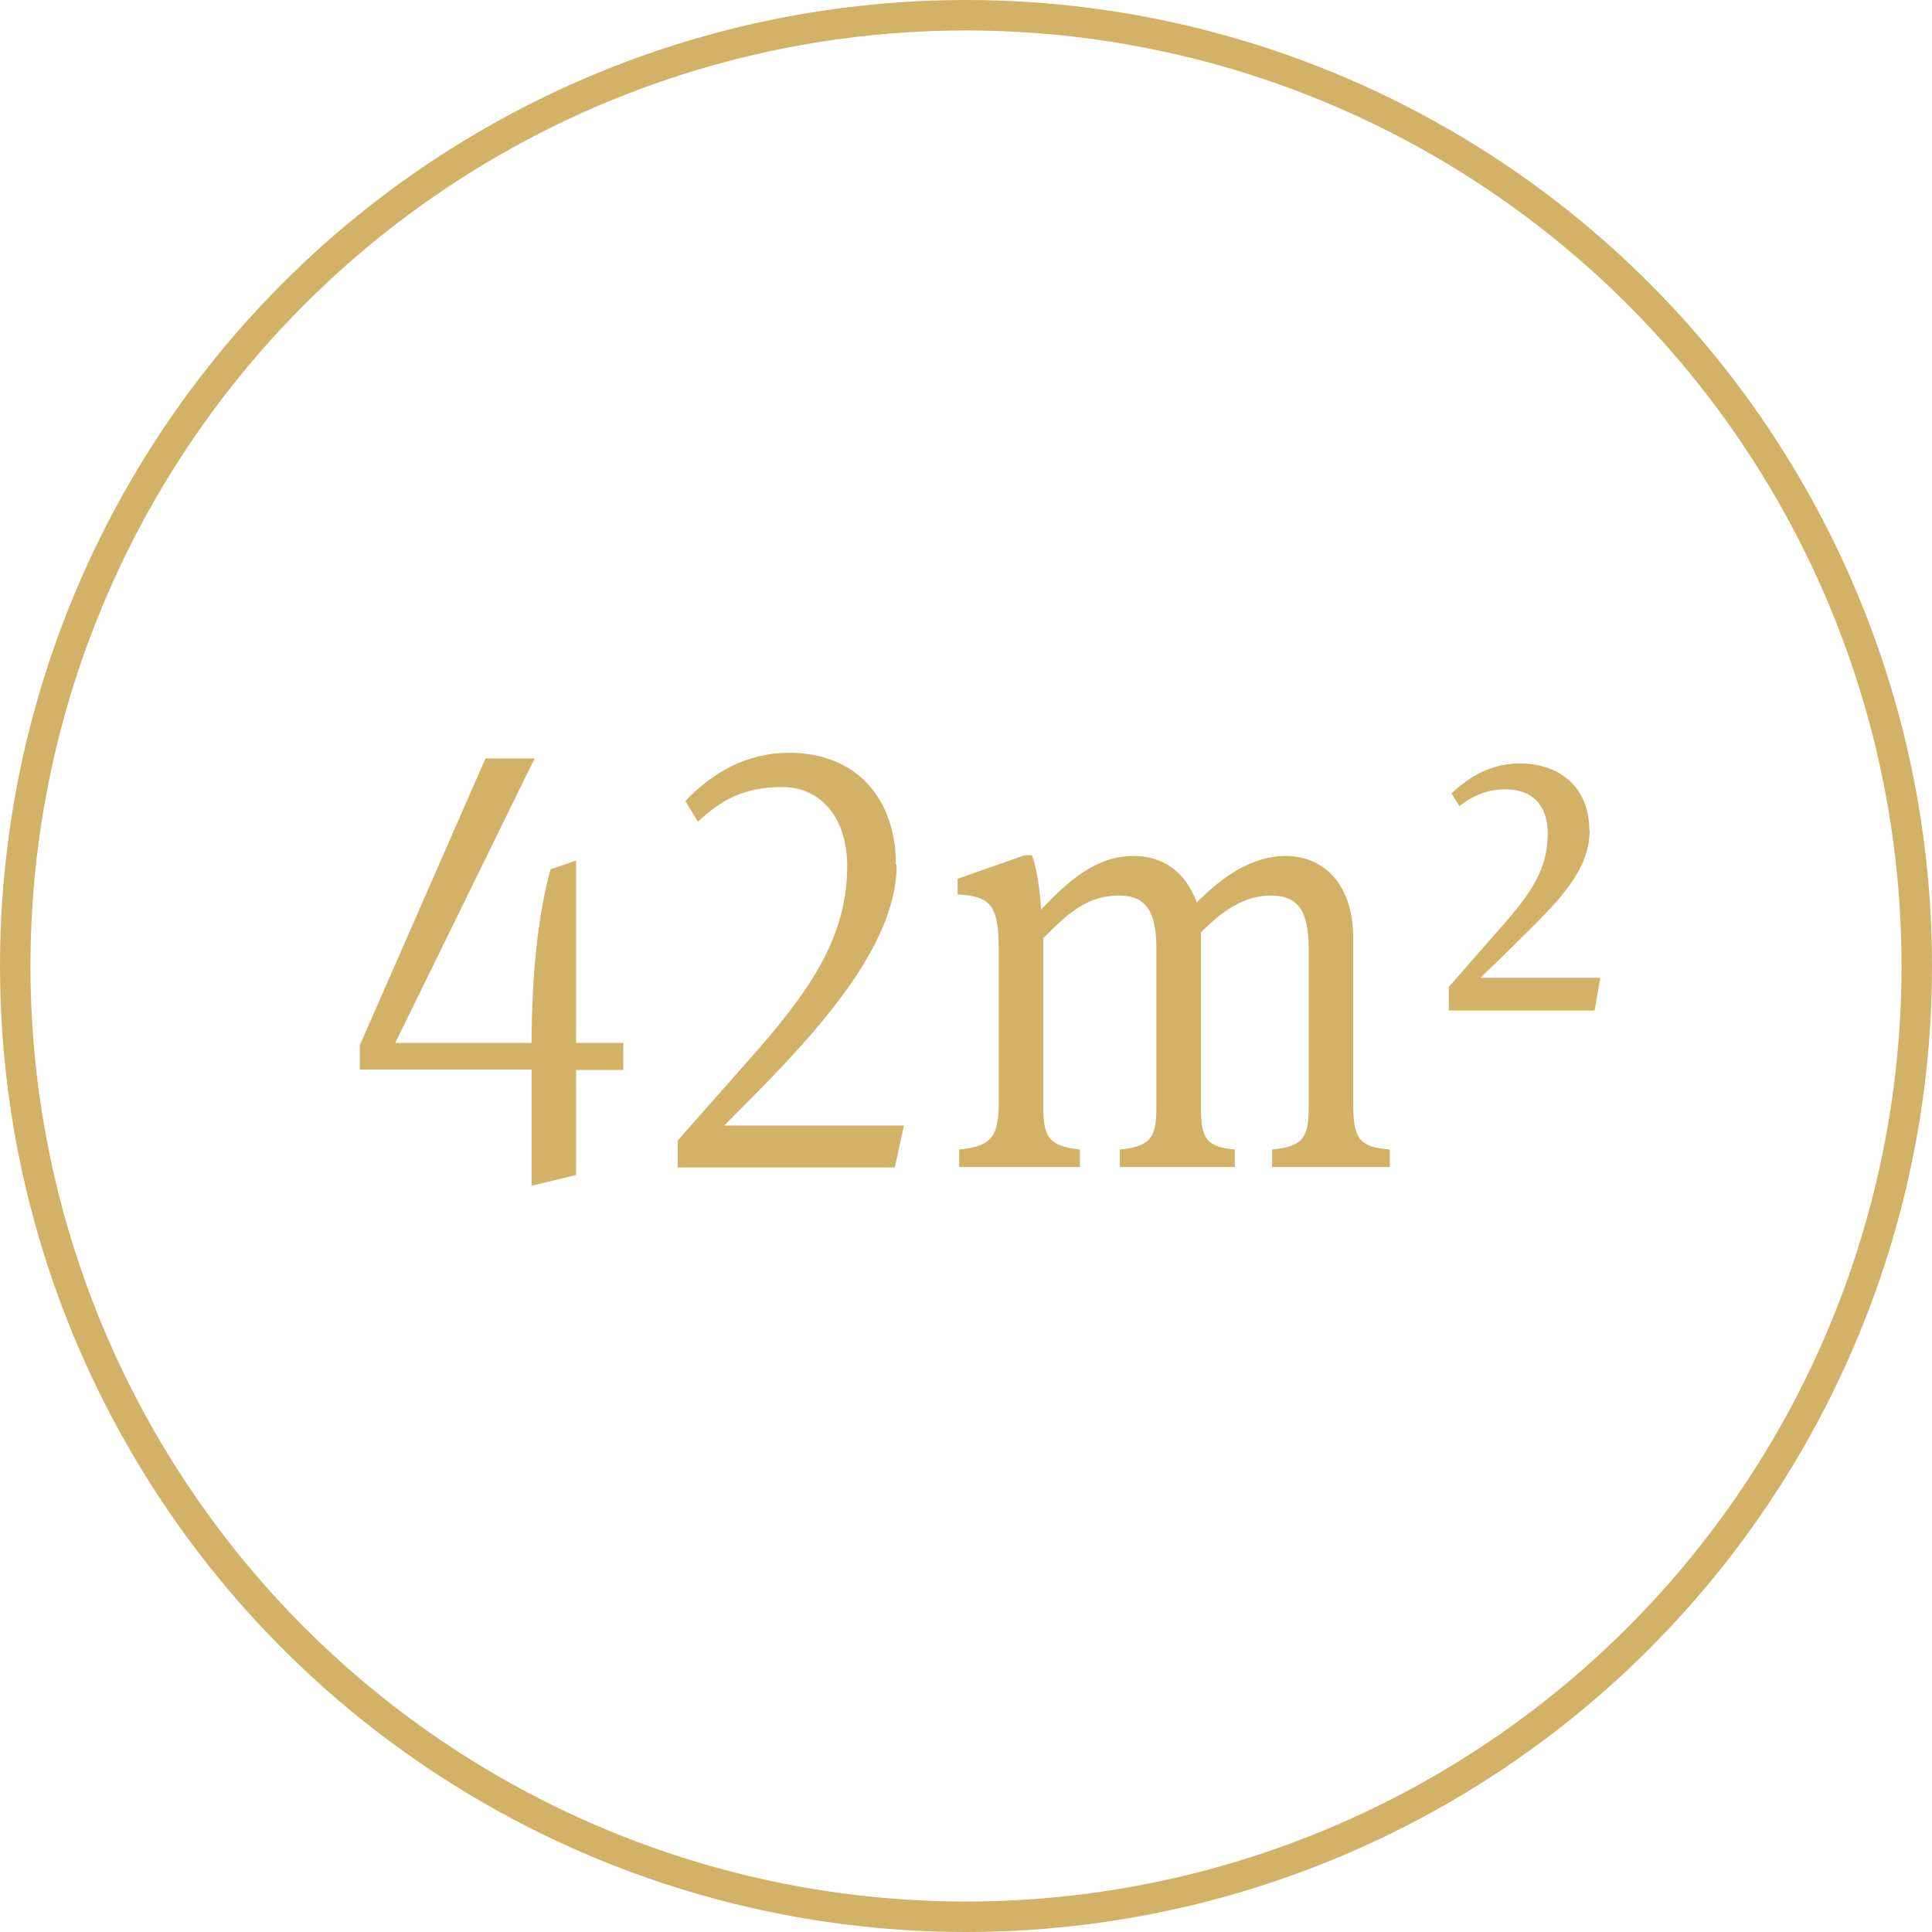 <?xml version="1.0" encoding="UTF-8"?>
<svg id="Ebene_2" data-name="Ebene 2" xmlns="http://www.w3.org/2000/svg" viewBox="0 0 50.74 50.74">
  <defs>
    <style>
      .cls-1 {
        fill: none;
        stroke: #d2b266;
        stroke-miterlimit: 10;
        stroke-width: .8px;
      }

      .cls-2 {
        fill: #d2b266;
      }
    </style>
  </defs>
  <circle class="cls-1" cx="25.37" cy="25.37" r="24.97"/>
  <g>
    <path class="cls-2" d="m13.96,28.09h-4.51v-.64l3.3-7.53h1.29l-3.66,7.47h3.58c.01-1.73.15-3.29.5-4.56l.67-.23v4.79h1.24v.71h-1.24v2.76l-1.17.28v-3.04Z"/>
    <path class="cls-2" d="m23.55,22.71c0,1.92-1.69,3.96-3.55,5.86l-.98.99h4.72l-.24,1.1h-5.7v-.71l1.82-2.06c1.63-1.83,2.62-3.24,2.63-5.13,0-1.35-.75-2.09-1.7-2.09-1.04,0-1.63.36-2.22.91l-.33-.54c.71-.76,1.63-1.27,2.72-1.27,1.79,0,2.81,1.22,2.81,2.94Z"/>
    <path class="cls-2" d="m33.76,22.48c1.02,0,1.78.76,1.78,2.15v4.36c0,.95.18,1.13.96,1.2v.46h-3.09v-.46c.79-.08.96-.3.96-1.09v-4.18c0-1-.28-1.4-.99-1.4s-1.29.41-1.84.97v4.61c0,.82.16,1.02.89,1.09v.46h-3.02v-.46c.79-.08.96-.3.96-1.09v-4.18c0-1-.28-1.4-.99-1.4-.83,0-1.36.49-1.98,1.12v4.46c0,.79.18,1,.96,1.09v.46h-3.17v-.46c.78-.08,1.04-.28,1.04-1.2v-4.05c0-1.18-.22-1.4-1.08-1.45v-.41l1.76-.62h.19c.12.31.22.92.24,1.43.72-.76,1.45-1.41,2.43-1.41.74,0,1.35.38,1.66,1.22.67-.67,1.44-1.22,2.34-1.22Z"/>
    <path class="cls-2" d="m41.75,21.8c0,1.2-1.04,2.07-2.23,3.26l-.64.62h3.15l-.15.86h-3.83v-.62l1.12-1.28c.96-1.08,1.46-1.69,1.48-2.73,0-.79-.43-1.18-1.11-1.18-.46,0-.84.15-1.21.44l-.21-.33c.43-.41,1.01-.79,1.79-.79,1.05,0,1.83.62,1.83,1.76Z"/>
  </g>
</svg>